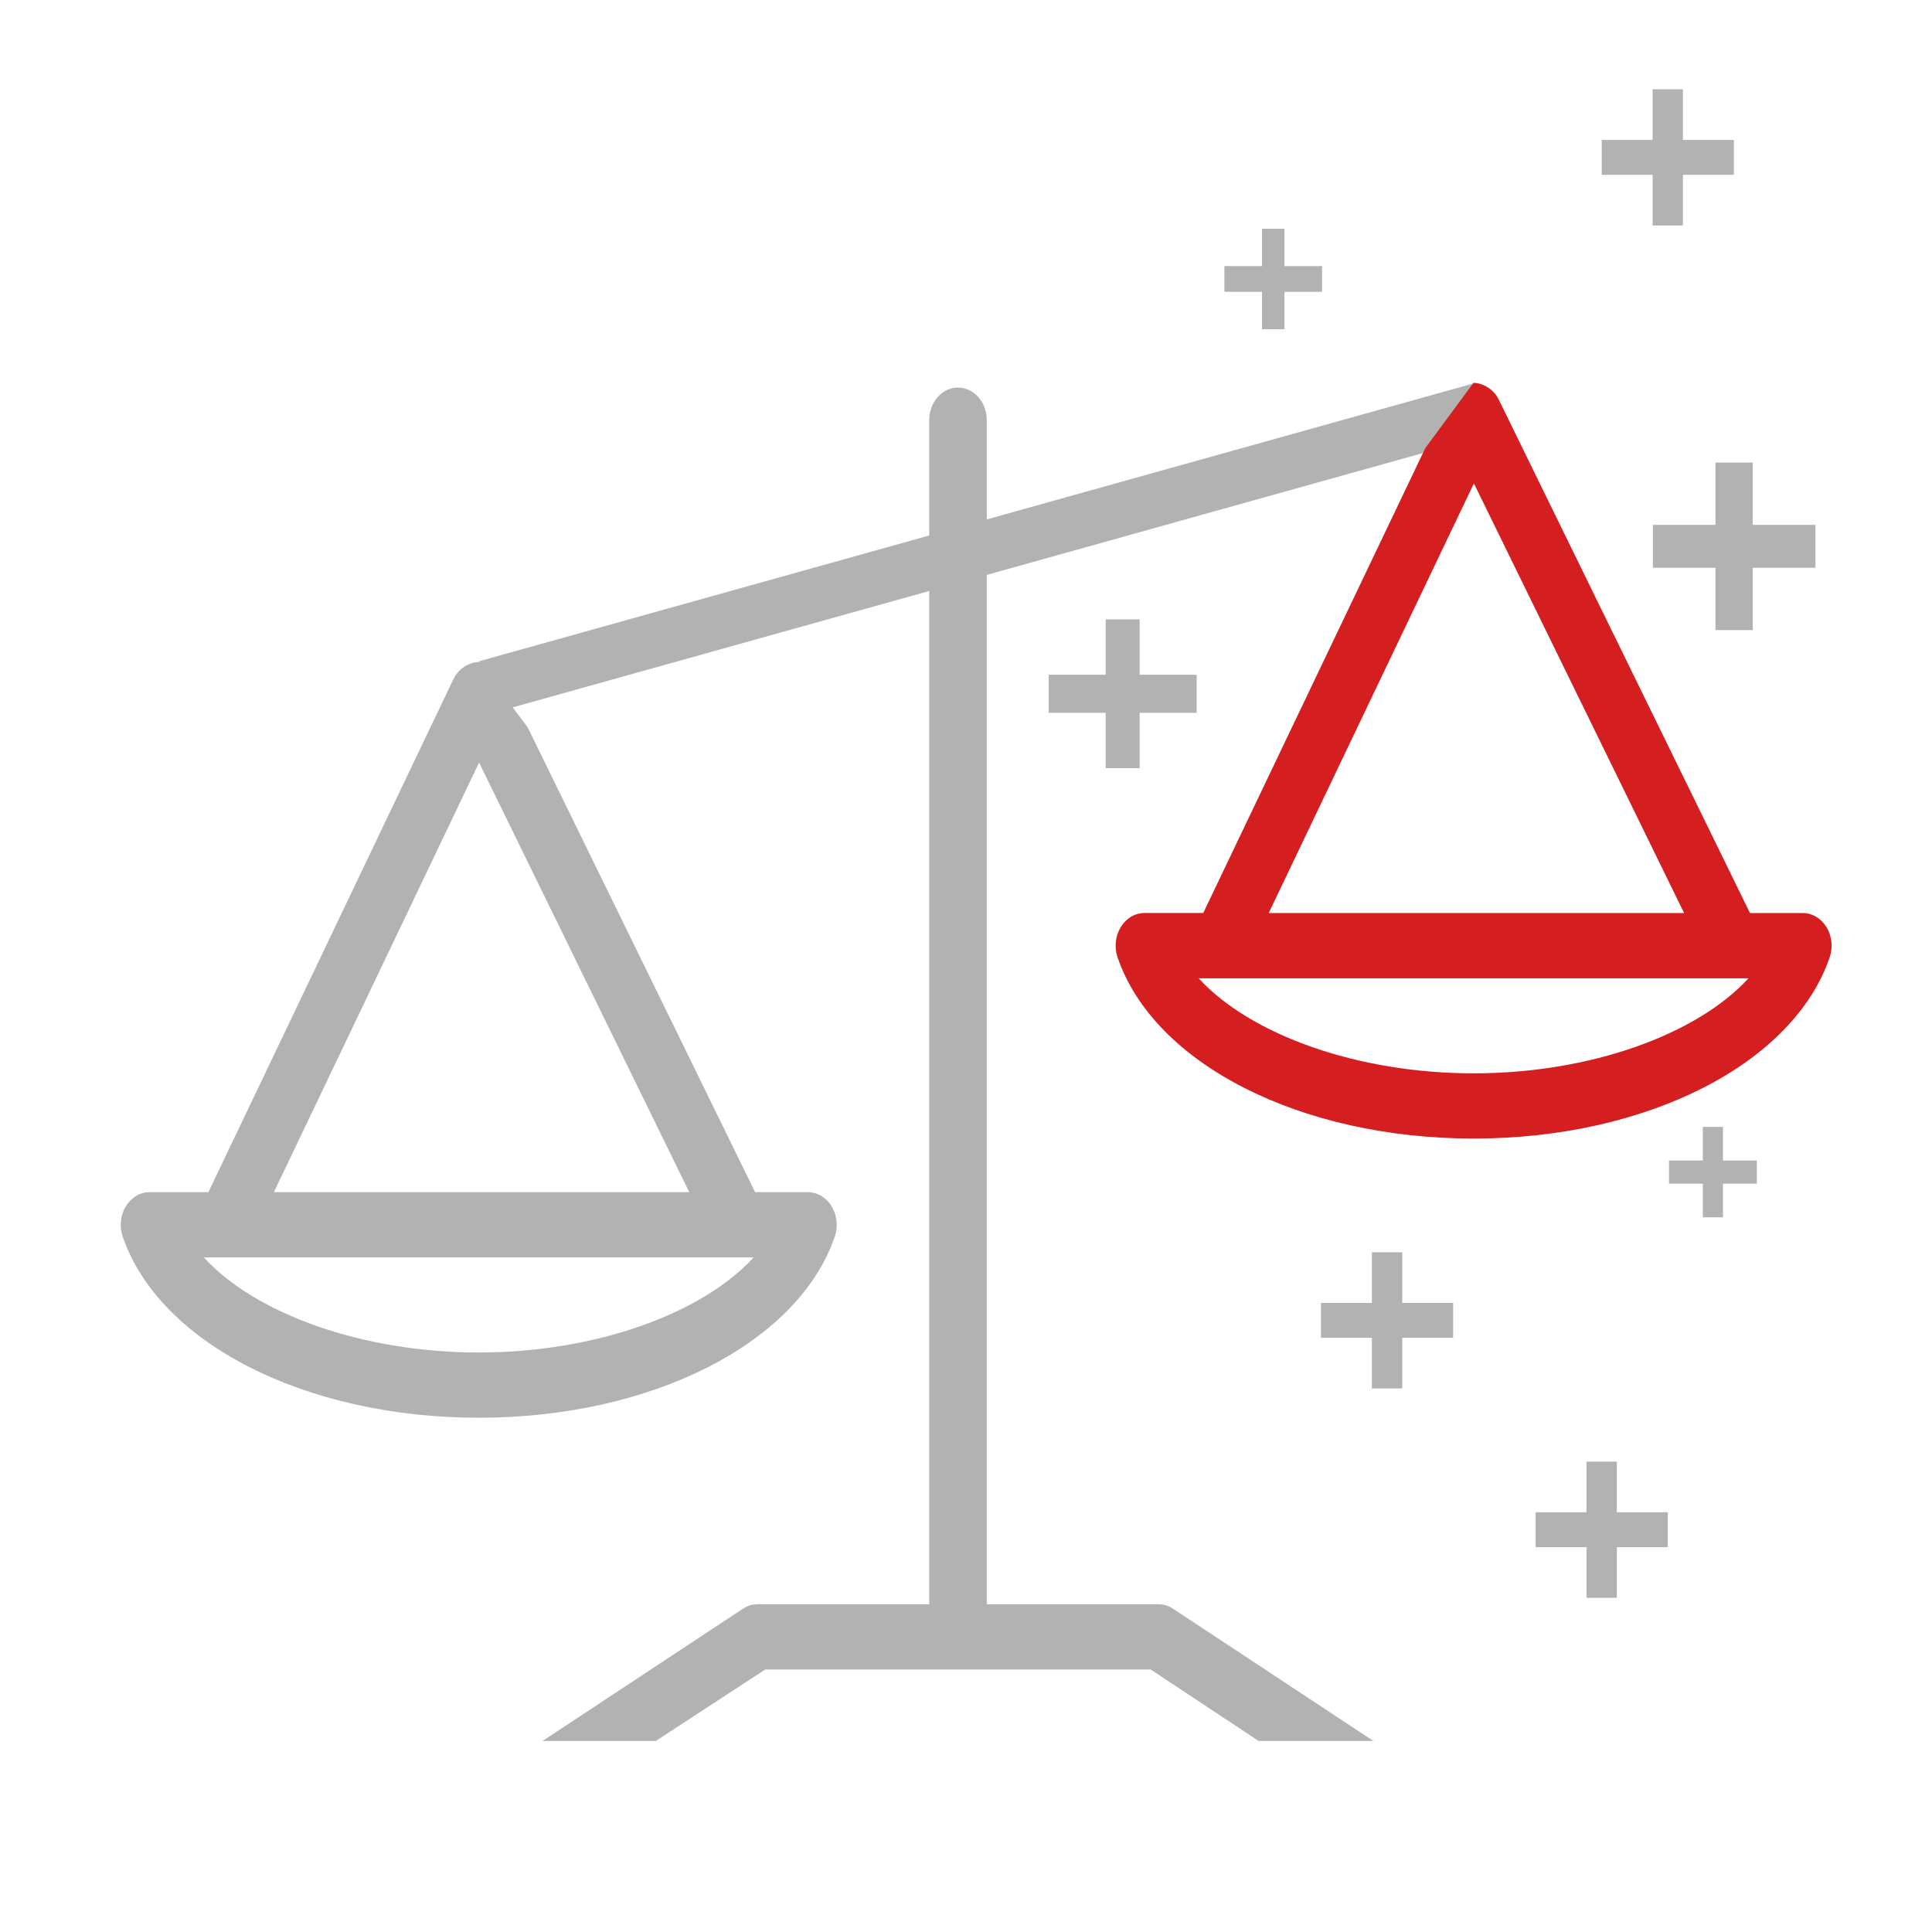 <?xml version="1.0" encoding="UTF-8" standalone="no"?>
<svg
   version="1.1"
   id="Warstwa_1"
   x="0px"
   y="0px"
   viewBox="0 0 90 90"
   style="enable-background:new 0 0 90 90;"
   xml:space="preserve"
   sodipodi:docname="WagaPlusV1.svg"
   inkscape:version="1.3.2 (091e20e, 2023-11-25, custom)"
   xmlns:inkscape="http://www.inkscape.org/namespaces/inkscape"
   xmlns:sodipodi="http://sodipodi.sourceforge.net/DTD/sodipodi-0.dtd"
   xmlns="http://www.w3.org/2000/svg"
   xmlns:svg="http://www.w3.org/2000/svg"
   xmlns:rdf="http://www.w3.org/1999/02/22-rdf-syntax-ns#"
   xmlns:cc="http://creativecommons.org/ns#"
   xmlns:dc="http://purl.org/dc/elements/1.1/"><defs
   id="defs23">
	

	
	
	
</defs><sodipodi:namedview
   inkscape:document-rotation="0"
   pagecolor="#ffffff"
   bordercolor="#666666"
   borderopacity="1"
   objecttolerance="10"
   gridtolerance="10"
   guidetolerance="10"
   inkscape:pageopacity="0"
   inkscape:pageshadow="2"
   inkscape:window-width="1920"
   inkscape:window-height="1017"
   id="namedview21"
   showgrid="false"
   inkscape:zoom="1"
   inkscape:cx="-132.5"
   inkscape:cy="86.499998"
   inkscape:window-x="-8"
   inkscape:window-y="-8"
   inkscape:window-maximized="1"
   inkscape:current-layer="Warstwa_1"
   inkscape:showpageshadow="2"
   inkscape:pagecheckerboard="0"
   inkscape:deskcolor="#d1d1d1"
   showguides="true" />
<style
   type="text/css"
   id="style2">
	.st0{fill:none;}
	.st1{fill:#B3B2B2;}
	.st2{fill:#D9292F;}
	.st3{fill:#1D1D1B;}
	.st4{fill:#D7282E;}
	.st5{fill:#D51F21;}
</style>



<path
   id="Scales_2_-3-48-4"
   d="m 63.979,81.102 -9.338,-6.164 c -0.204,-0.135 -0.438,-0.206 -0.675,-0.206 h -7.998 l 10e-6,-55.158 c 0,-0.84 -0.6,-1.52 -1.341,-1.52 -0.741,0 -1.341,0.68 -1.341,1.52 l -10e-6,55.158 h -7.998 c -0.237,0 -0.47,0.071 -0.675,0.206 l -9.341,6.164 m 5.276,0 5.1,-3.331 h 17.955 l 5.032,3.331"
   style="fill:#b3b2b2;fill-opacity:1;stroke-width:1.428"
   sodipodi:nodetypes="ccscssscscccccc" /><path
   id="Scales_2_-3-4-1"
   d="m 22.303,30.84 h -0.006 c -0.16,9.1e-4 -0.311,0.044 -0.457,0.106 -0.04,0.017 -0.077,0.035 -0.115,0.056 -0.122,0.066 -0.234,0.149 -0.333,0.254 -0.014,0.015 -0.03,0.024 -0.044,0.04 -0.087,0.101 -0.164,0.214 -0.225,0.341 L 9.707,55.537 H 6.966 c -0.443,0 -0.857,0.248 -1.107,0.662 -0.25,0.414 -0.304,0.941 -0.143,1.409 1.704,4.968 8.525,8.436 16.586,8.436 8.059,0 14.879,-3.469 16.584,-8.436 0.161,-0.467 0.107,-0.994 -0.143,-1.409 -0.25,-0.414 -0.664,-0.662 -1.107,-0.662 h -2.46 l -10.597,-21.657 z m -5.9e-4,32.164 c -5.426,0 -10.399,-1.8 -12.807,-4.427 h 25.611 c -2.408,2.627 -7.38,4.427 -12.804,4.427 z m -9.544,-7.467 9.559,-20.014 9.792,20.014 z"
   style="fill:#b3b2b2;fill-opacity:1;stroke-width:1.428"
   sodipodi:nodetypes="ccccccccsccsccscccsccscccc" /><g
   id="g4-2"
   transform="matrix(1.07,0,0,1.23,-5.81,-4.866)"><path
     style="fill:none;fill-opacity:1;stroke:#b3b2b2;stroke-width:1.625;stroke-linecap:butt;stroke-linejoin:miter;stroke-dasharray:none;stroke-opacity:1"
     d="m 77.391,24.647 h 7.076"
     id="path2-32-4" /><path
     style="fill:none;fill-opacity:1;stroke:#b3b2b2;stroke-width:1.625;stroke-linecap:butt;stroke-linejoin:miter;stroke-dasharray:none;stroke-opacity:1"
     d="m 80.928,21.475 v 6.345"
     id="path2-3-8-39" /></g><g
   id="g4-45-1"
   transform="matrix(0.87,0,0,1,7.284,-17.316)"><path
     style="fill:none;fill-opacity:1;stroke:#b3b2b2;stroke-width:1.625;stroke-linecap:butt;stroke-linejoin:miter;stroke-dasharray:none;stroke-opacity:1"
     d="m 77.391,24.647 h 7.076"
     id="path2-32-0-1" /><path
     style="fill:none;fill-opacity:1;stroke:#b3b2b2;stroke-width:1.625;stroke-linecap:butt;stroke-linejoin:miter;stroke-dasharray:none;stroke-opacity:1"
     d="m 80.928,21.475 v 6.345"
     id="path2-3-8-1-6" /></g><g
   id="g4-8-8"
   transform="matrix(0.87,0,0,1,4.205,46.613)"><path
     style="fill:none;fill-opacity:1;stroke:#b3b2b2;stroke-width:1.625;stroke-linecap:butt;stroke-linejoin:miter;stroke-dasharray:none;stroke-opacity:1"
     d="m 77.391,24.647 h 7.076"
     id="path2-32-5-5" /><path
     style="fill:none;fill-opacity:1;stroke:#b3b2b2;stroke-width:1.625;stroke-linecap:butt;stroke-linejoin:miter;stroke-dasharray:none;stroke-opacity:1"
     d="m 80.928,21.475 v 6.345"
     id="path2-3-8-9-8" /></g><g
   id="g4-0-4"
   transform="matrix(0.974,0,0,1.092,-26.525,5.404)"><path
     style="fill:none;fill-opacity:1;stroke:#b3b2b2;stroke-width:1.625;stroke-linecap:butt;stroke-linejoin:miter;stroke-dasharray:none;stroke-opacity:1"
     d="m 77.391,24.647 h 7.076"
     id="path2-32-9-0" /><path
     style="fill:none;fill-opacity:1;stroke:#b3b2b2;stroke-width:1.625;stroke-linecap:butt;stroke-linejoin:miter;stroke-dasharray:none;stroke-opacity:1"
     d="m 80.928,21.475 v 6.345"
     id="path2-3-8-3-4" /></g><g
   id="g4-6-0"
   transform="matrix(0.578,0,0,0.664,33.017,38.235)"><path
     style="fill:none;fill-opacity:1;stroke:#b3b2b2;stroke-width:1.625;stroke-linecap:butt;stroke-linejoin:miter;stroke-dasharray:none;stroke-opacity:1"
     d="m 77.391,24.647 h 7.076"
     id="path2-32-6-3" /><path
     style="fill:none;fill-opacity:1;stroke:#b3b2b2;stroke-width:1.625;stroke-linecap:butt;stroke-linejoin:miter;stroke-dasharray:none;stroke-opacity:1"
     d="m 80.928,21.475 v 6.345"
     id="path2-3-8-7-2" /></g><g
   id="g4-4-7"
   transform="matrix(0.87,0,0,1,-5.793,36.86)"><path
     style="fill:none;fill-opacity:1;stroke:#b3b2b2;stroke-width:1.625;stroke-linecap:butt;stroke-linejoin:miter;stroke-dasharray:none;stroke-opacity:1"
     d="m 77.391,24.647 h 7.076"
     id="path2-32-3-8" /><path
     style="fill:none;fill-opacity:1;stroke:#b3b2b2;stroke-width:1.625;stroke-linecap:butt;stroke-linejoin:miter;stroke-dasharray:none;stroke-opacity:1"
     d="m 80.928,21.475 v 6.345"
     id="path2-3-8-38-7" /></g><g
   id="g4-01-3"
   transform="matrix(0.643,0,0,0.738,7.275,-5.194)"><path
     style="fill:none;fill-opacity:1;stroke:#b3b2b2;stroke-width:1.625;stroke-linecap:butt;stroke-linejoin:miter;stroke-dasharray:none;stroke-opacity:1"
     d="m 77.391,24.647 h 7.076"
     id="path2-32-67-2" /><path
     style="fill:none;fill-opacity:1;stroke:#b3b2b2;stroke-width:1.625;stroke-linecap:butt;stroke-linejoin:miter;stroke-dasharray:none;stroke-opacity:1"
     d="m 80.928,21.475 v 6.345"
     id="path2-3-8-4-0" /></g><path
   style="fill:none;stroke:#b3b2b2;stroke-width:2.49;stroke-linecap:butt;stroke-linejoin:miter;stroke-dasharray:none;stroke-opacity:1"
   d="m 69.045,19.041 -46.407,12.966"
   id="path3-5" /><path
   id="Scales_2_-35"
   d="m 85.087,43.195 c -0.25,-0.414 -0.664,-0.662 -1.107,-0.662 H 81.521 L 69.819,18.618 c -0.06,-0.124 -0.136,-0.234 -0.222,-0.332 -0.007,-0.008 -0.017,-0.014 -0.025,-0.022 -0.103,-0.113 -0.223,-0.199 -0.351,-0.269 -0.037,-0.02 -0.074,-0.037 -0.113,-0.054 -0.147,-0.062 -0.301,-0.106 -0.462,-0.106 h -0.006 l -2.244,3.039 -10.344,21.657 h -2.74 c -0.443,0 -0.857,0.248 -1.107,0.662 -0.25,0.414 -0.304,0.941 -0.143,1.409 1.704,4.967 8.525,8.436 16.585,8.436 8.06,0 14.881,-3.469 16.585,-8.436 0.161,-0.467 0.107,-0.994 -0.143,-1.409 z M 68.66,22.519 78.452,42.533 H 59.101 Z m -0.015,27.481 c -5.426,0 -10.398,-1.8 -12.806,-4.427 H 81.451 c -2.408,2.627 -7.38,4.427 -12.806,4.427 z"
   style="fill:#d51e20;fill-opacity:1;stroke-width:1.428"
   sodipodi:nodetypes="csccccccscccsccscccccccsccs" /></svg>
